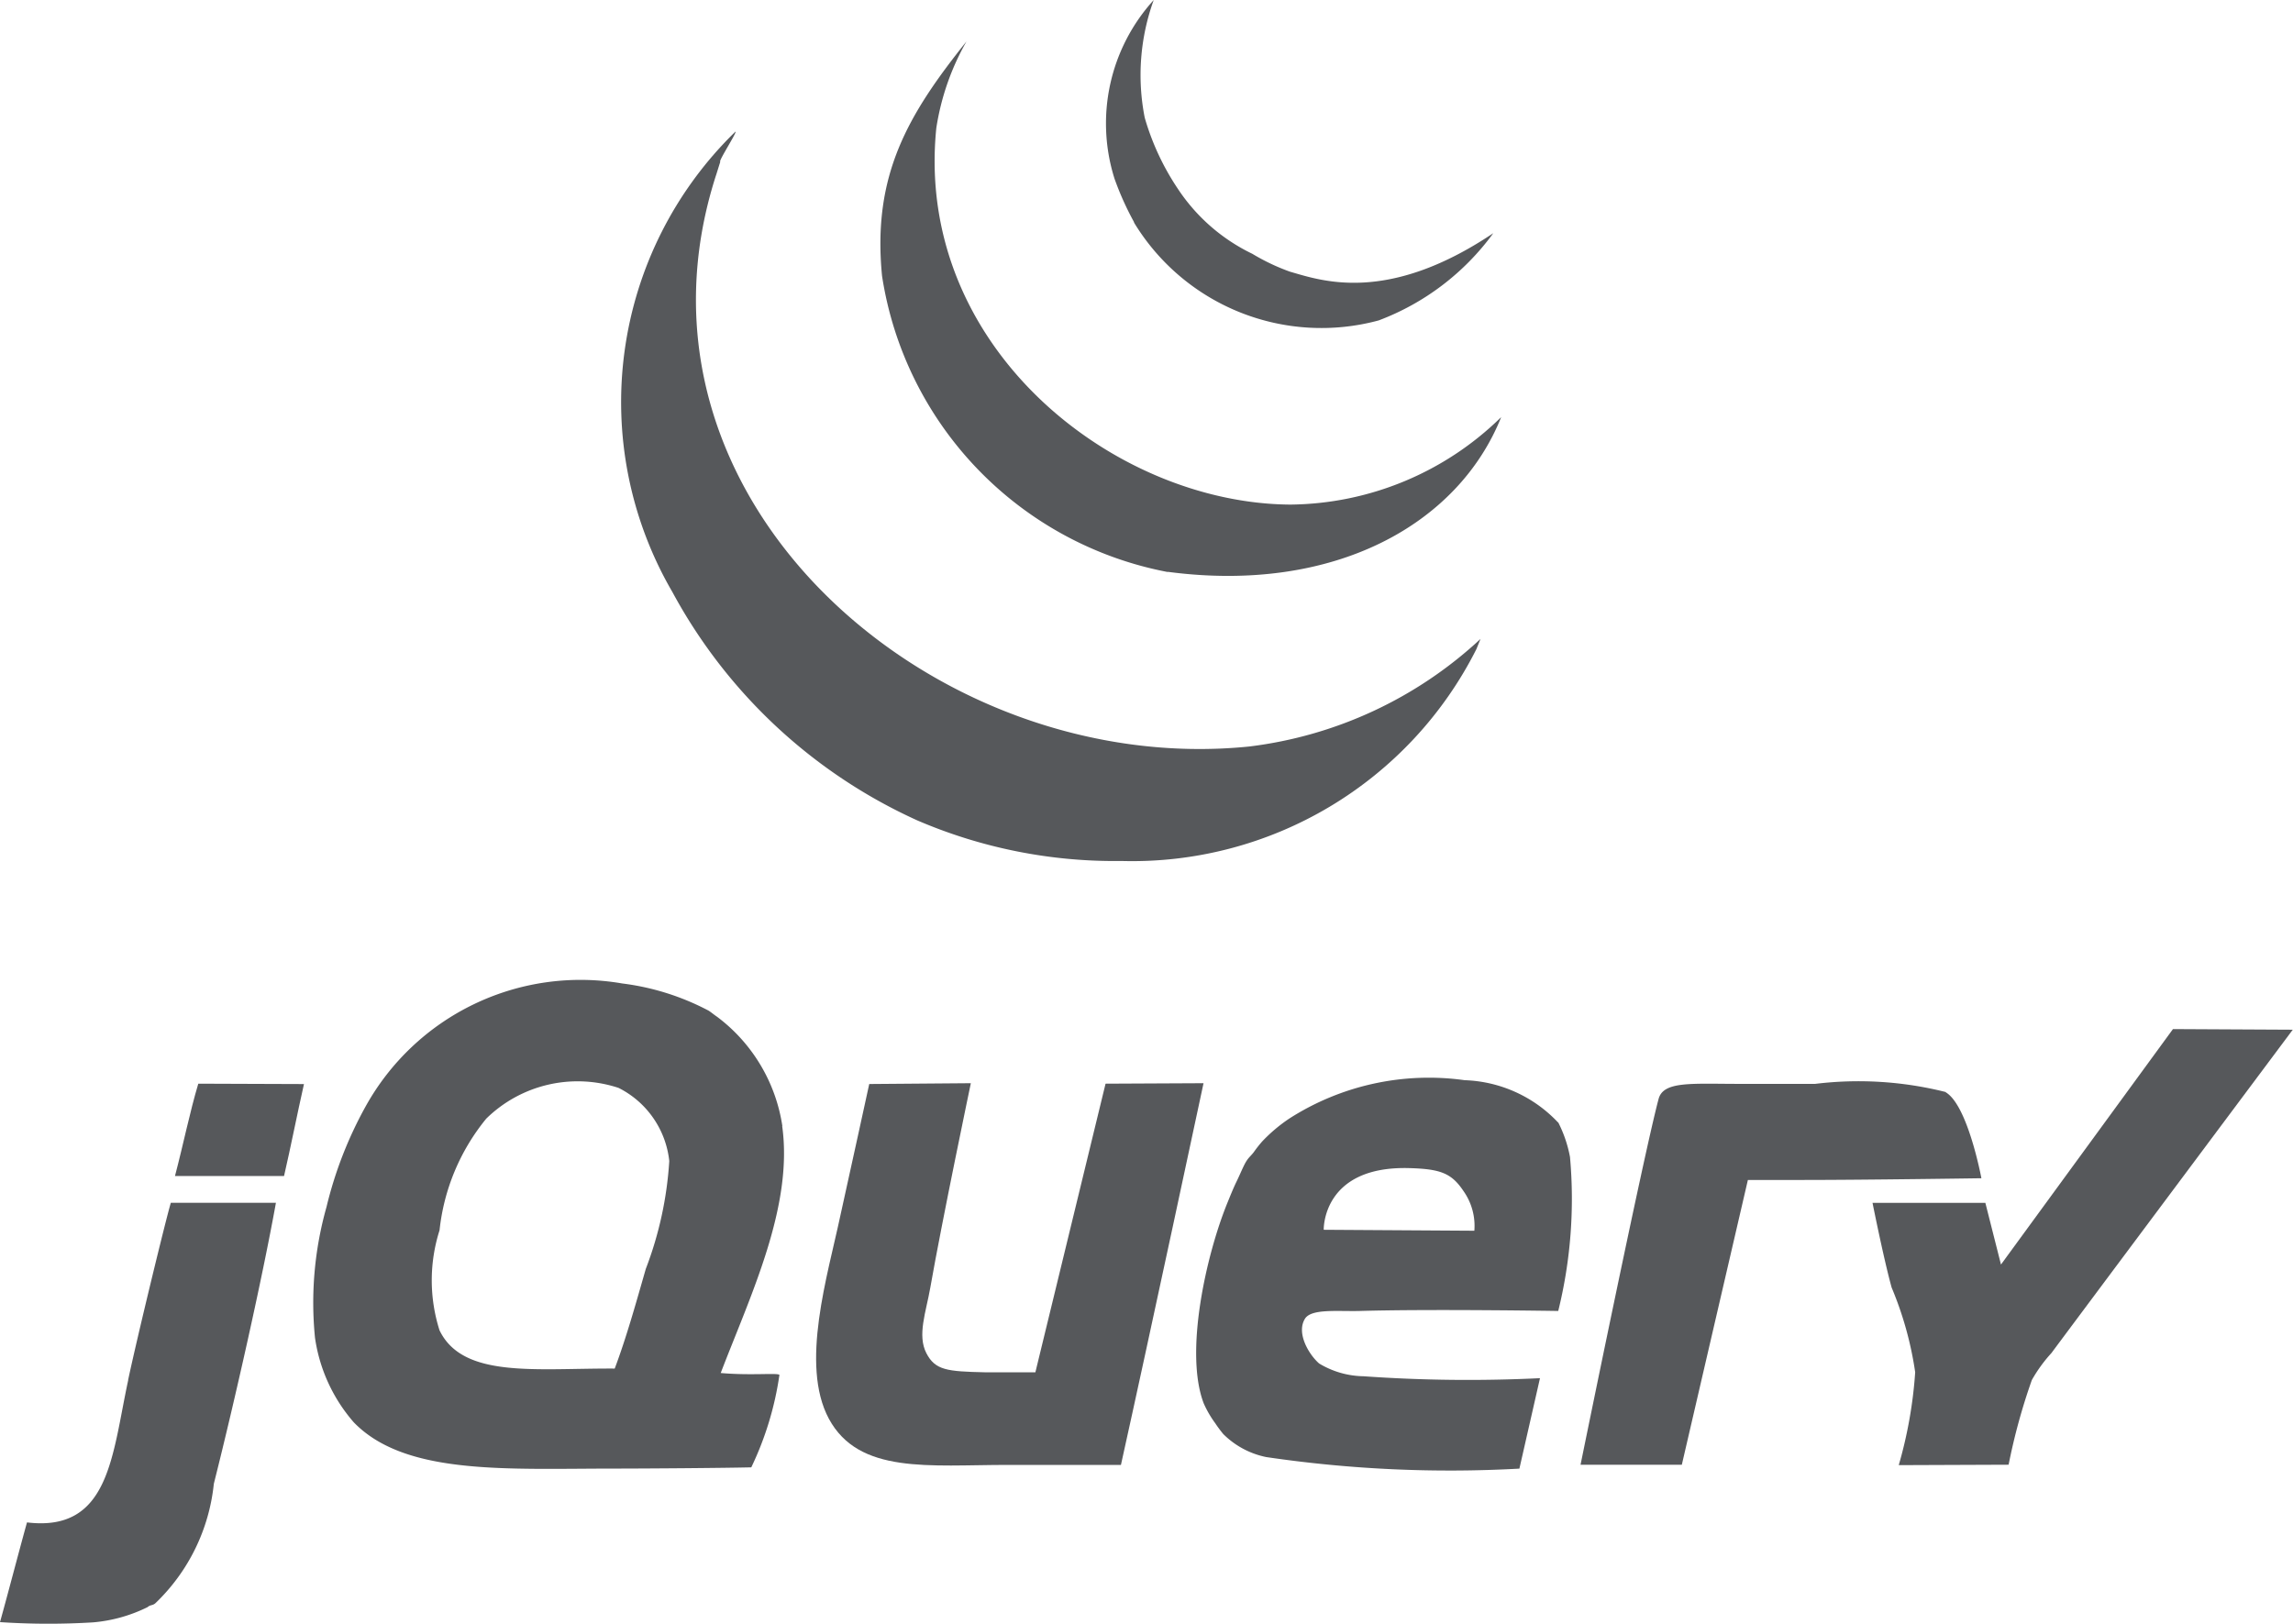 <svg xmlns="http://www.w3.org/2000/svg" width="48" height="34" viewBox="0 0 48 34">
  <g id="Vector_Smart_Object" data-name="Vector Smart Object" transform="translate(-580.146 -273.477)">
    <path id="Path_1371" data-name="Path 1371" d="M595.139,277.135l.085-.272c-.049,0,.361-.63.317-.63a7.9,7.9,0,0,0-1.32,9.639,10.966,10.966,0,0,0,5.126,4.782,10.445,10.445,0,0,0,4.269.85,8.067,8.067,0,0,0,7.436-4.436l.086-.213a8.644,8.644,0,0,1-4.839,2.252c-6.589.672-13.362-5.168-11.161-11.971" fill="#56585b"/>
    <path id="Path_1372" data-name="Path 1372" d="M603.882,278.132a4.589,4.589,0,0,0,5.124,2.054,5.262,5.262,0,0,0,2.4-1.827c-2.225,1.494-3.605.993-4.258.806a4.4,4.4,0,0,1-.787-.374,3.889,3.889,0,0,1-1.562-1.366,5.3,5.3,0,0,1-.69-1.483,4.612,4.612,0,0,1,.188-2.464,3.839,3.839,0,0,0-.821,3.739,6.182,6.182,0,0,0,.412.916" fill="#56585b"/>
    <path id="Path_1373" data-name="Path 1373" d="M604.592,285.45c3.48.46,6.078-.99,6.979-3.24a6.384,6.384,0,0,1-4.414,1.832c-3.709-.024-7.873-3.311-7.411-7.883a5.277,5.277,0,0,1,.632-1.815c-1.227,1.536-1.975,2.8-1.768,4.91a7.464,7.464,0,0,0,5.981,6.2" fill="#56585b"/>
    <path id="Path_1374" data-name="Path 1374" d="M625.633,295.024l-3.6,4.93-.327-1.292h-2.362s.234,1.175.4,1.773a7.282,7.282,0,0,1,.493,1.774,9.214,9.214,0,0,1-.344,1.945l2.3-.009a12.724,12.724,0,0,1,.486-1.773,3.08,3.08,0,0,1,.411-.566c.379-.512,5.051-6.769,5.051-6.769Z" fill="#56585b"/>
    <path id="Path_1375" data-name="Path 1375" d="M620.877,296.342a7.49,7.49,0,0,0-2.733-.171h-1.591c-1,0-1.591-.062-1.688.319-.315,1.176-1.633,7.656-1.633,7.656h2.12l1.383-5.963h1.142c1.319,0,3.746-.036,3.746-.036s-.283-1.527-.747-1.8" fill="#56585b"/>
    <path id="Path_1376" data-name="Path 1376" d="M612.762,296.98a2.81,2.81,0,0,0-1.955-.886,5.416,5.416,0,0,0-3.667.8,3.324,3.324,0,0,0-.571.481,2.674,2.674,0,0,0-.177.225c-.048.065-.106.111-.15.181-.066.1-.139.292-.224.462-.065.137-.13.3-.181.425-.443,1.091-.9,3.126-.494,4.191a2.195,2.195,0,0,0,.24.415,2.77,2.77,0,0,0,.169.228,1.773,1.773,0,0,0,.9.483,26.322,26.322,0,0,0,5.3.242l.431-1.894a30.975,30.975,0,0,1-3.692-.04,1.847,1.847,0,0,1-.932-.268c-.22-.193-.483-.643-.293-.941.139-.21.685-.146,1.144-.158,1.47-.043,4.155,0,4.155,0a9.79,9.79,0,0,0,.246-3.225,2.67,2.67,0,0,0-.246-.723m-1.751,2.268-3.158-.02s-.039-1.347,1.8-1.291c.651.019.879.109,1.129.485a1.264,1.264,0,0,1,.224.826" fill="#56585b"/>
    <path id="Path_1377" data-name="Path 1377" d="M603.289,296.167l-1.469,6.043s-.813,0-1.06,0c-.784-.018-1.037-.041-1.222-.4-.194-.377-.008-.859.082-1.371.25-1.425.849-4.282.849-4.282l-2.127.017s-.4,1.836-.6,2.735c-.268,1.269-.853,3.137-.246,4.272.629,1.168,2.1.968,3.75.968h2.365c.582-2.621,1.729-7.992,1.729-7.992Z" fill="#56585b"/>
    <path id="Path_1378" data-name="Path 1378" d="M596.523,297.053a3.51,3.51,0,0,0-1.373-2.292c-.028-.016-.143-.109-.176-.126a5.254,5.254,0,0,0-1.8-.566,5.143,5.143,0,0,0-5.377,2.579,8.353,8.353,0,0,0-.816,2.1,7.374,7.374,0,0,0-.241,2.739,3.434,3.434,0,0,0,.814,1.773c1.08,1.111,3.2.966,5.46.966.695,0,2.359-.013,2.859-.026a6.662,6.662,0,0,0,.589-1.936c-.043-.046-.6.017-1.229-.039.619-1.618,1.522-3.48,1.287-5.168m-2.854,2.983c-.206.718-.408,1.444-.652,2.092-1.648-.009-3.177.213-3.667-.8a3.451,3.451,0,0,1,0-2.095,4.429,4.429,0,0,1,.978-2.338,2.732,2.732,0,0,1,2.769-.644,1.944,1.944,0,0,1,1.062,1.531,7.616,7.616,0,0,1-.491,2.258" fill="#56585b"/>
    <path id="Path_1379" data-name="Path 1379" d="M583.808,298.1h2.284c.141-.609.277-1.307.417-1.925-.8,0-1.48-.008-2.212-.008-.176.587-.311,1.259-.488,1.933" fill="#56585b"/>
    <path id="Path_1380" data-name="Path 1380" d="M582.83,302.373c-.339,1.563-.384,3.19-2.119,2.98-.167.6-.378,1.416-.565,2.088a15.351,15.351,0,0,0,1.949.005,3.184,3.184,0,0,0,1.142-.32c.057-.052.1-.027.162-.081a4.027,4.027,0,0,0,1.223-2.5c.445-1.765,1.016-4.309,1.3-5.884h-2.2c-.109.365-.7,2.8-.894,3.711" fill="#56585b"/>
  </g>
</svg>

